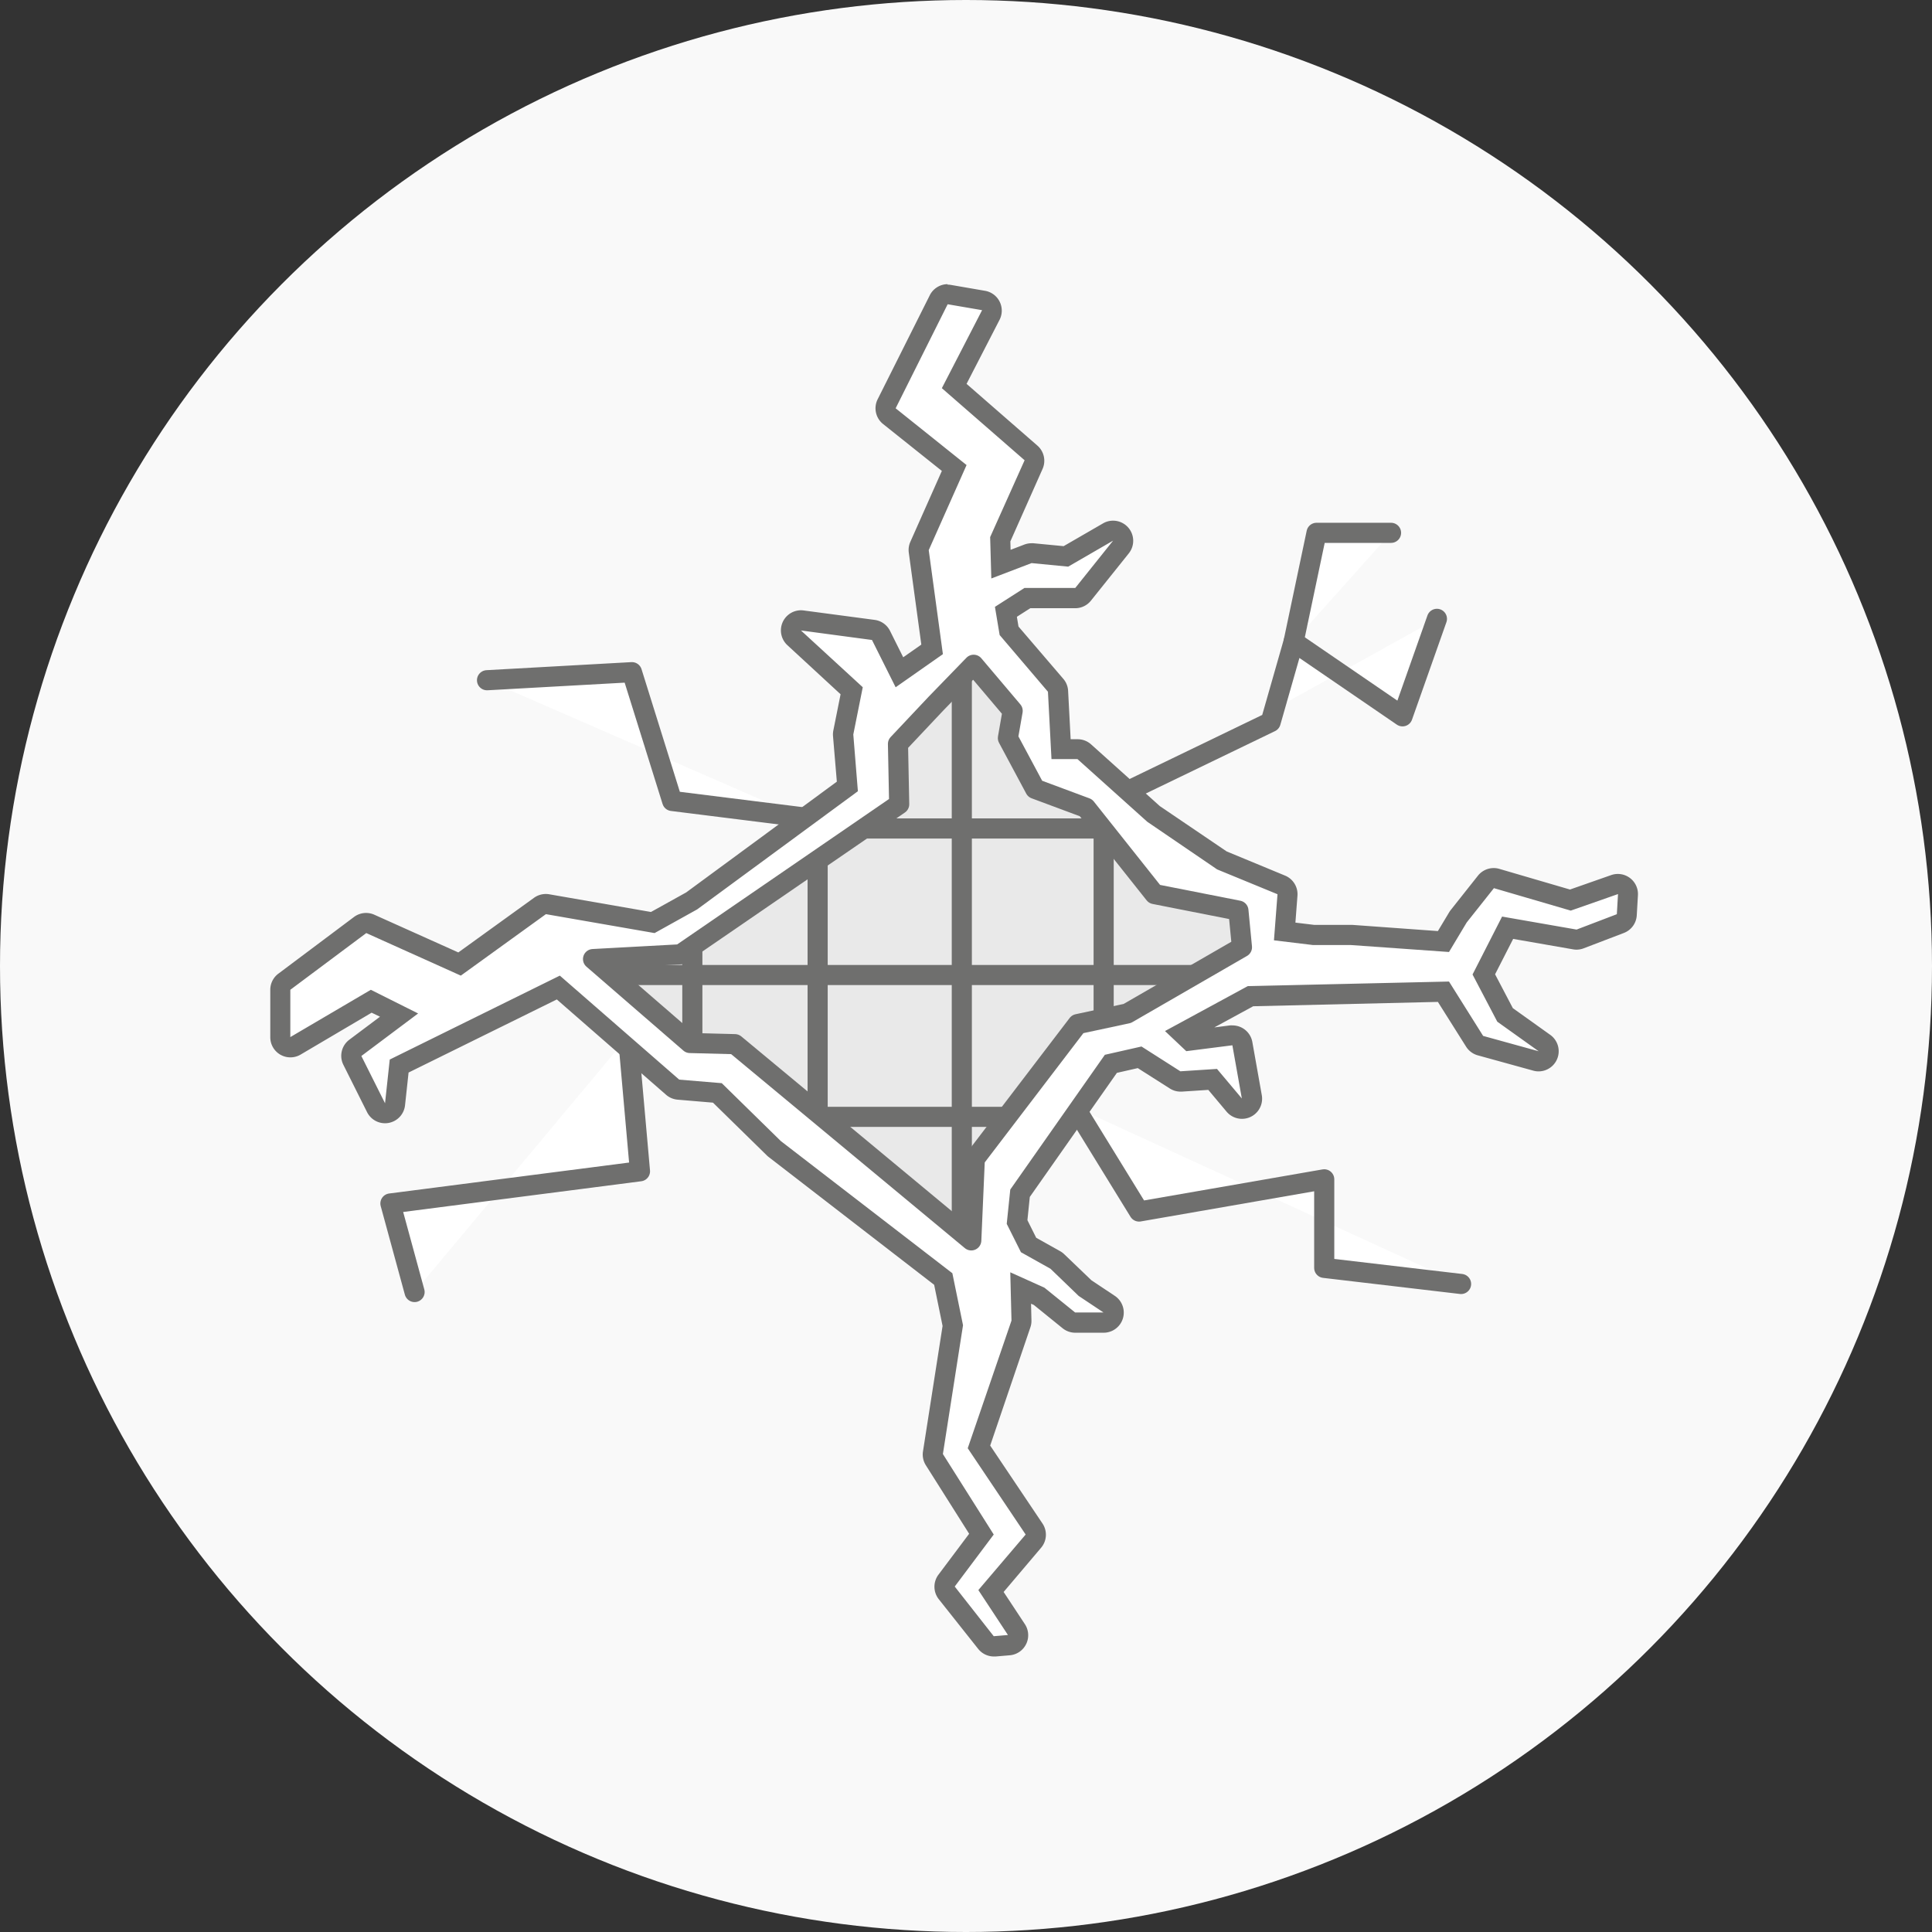 <svg xmlns="http://www.w3.org/2000/svg" xmlns:xlink="http://www.w3.org/1999/xlink" width="480" height="480" viewBox="0 0 480 480">
  <rect x="0" y="0" width="480" height="480" fill="#333333" stroke="none"/>
  <defs>
    <clipPath id="a">
      <polygon points="241.9 165.16 232.5 174.85 223.1 184.83 223.4 199.81 169.07 237.1 147.34 238.28 171.42 259.13 182.58 259.42 241.31 308.17 242.19 287.91 267.74 254.43 280.07 251.79 308.56 235.34 307.68 226.24 286.83 222.13 269.8 200.69 257.17 195.99 250.41 183.37 251.59 176.61 241.9 165.16" style="fill: #e9e9e9;stroke: #6f6f6e;stroke-linecap: round;stroke-linejoin: round;stroke-width: 5px"/>
    </clipPath>
  </defs>
  <title>Concrete-Repair</title>
  <circle cx="240" cy="240" r="240" style="fill: #f9f9f9"/>
  <g>
    <polyline points="199 203 167 199 157 167 121 169" style="fill: #fff;stroke: #6f6f6e;stroke-linecap: round;stroke-linejoin: round;stroke-width: 5px"/>
    <polyline points="156.03 257.5 159 291 97 299 103 321" style="fill: #fff;stroke: #6f6f6e;stroke-linecap: round;stroke-linejoin: round;stroke-width: 5px"/>
    <polyline points="267 275 283 301 329 293 329 315 363 319" style="fill: #fff;stroke: #6f6f6e;stroke-linecap: round;stroke-linejoin: round;stroke-width: 5px"/>
    <g>
      <polyline points="277.8 197.69 315.69 179.39 321.39 159.45 348.45 177.97 357 153.75" style="fill: #fff;stroke: #6f6f6e;stroke-linecap: round;stroke-linejoin: round;stroke-width: 5px"/>
      <polyline points="321.39 159.45 327.09 132.38 345.6 132.38" style="fill: #fff;stroke: #6f6f6e;stroke-linecap: round;stroke-linejoin: round;stroke-width: 5px"/>
    </g>
  </g>
  <g>
    <path d="M246.89,409a2.47,2.47,0,0,1-2-1l-9.69-12.33a2.51,2.51,0,0,1,0-3.05l8.66-11.54-11.71-18.51a2.54,2.54,0,0,1-.36-1.72l4.93-31.57-2.37-11.57L192.5,285.48l-.22-.19-14-13.76-9.67-.81a2.45,2.45,0,0,1-1.43-.6l-28.41-24.75-39.56,19.5-1,9.5a2.51,2.51,0,0,1-2,2.2l-.44,0a2.5,2.5,0,0,1-2.24-1.38l-5.87-11.74a2.51,2.51,0,0,1,.73-3.12l10.86-8.15-6.91-3.45-18.8,11.05a2.5,2.5,0,0,1-1.26.35,2.54,2.54,0,0,1-1.25-.33,2.5,2.5,0,0,1-1.25-2.17V245.91a2.52,2.52,0,0,1,1-2l18.79-14.09a2.51,2.51,0,0,1,2.53-.28l22.17,10,20-14.43a2.49,2.49,0,0,1,1.46-.47,2,2,0,0,1,.43,0l26.15,4.54,9.66-5.36,38.68-28.45-1-12.7a2.36,2.36,0,0,1,0-.7l2.07-10.37-14.24-13.14a2.5,2.5,0,0,1,1.69-4.34l.34,0L217,156.51a2.5,2.5,0,0,1,1.91,1.36l4.58,9.16,8.12-5.69L228.26,137a2.5,2.5,0,0,1,.2-1.35l8.61-19.38L221,103.39a2.5,2.5,0,0,1-.68-3.07L233.2,74.47a2.51,2.51,0,0,1,2.24-1.38,2,2,0,0,1,.42,0l8.52,1.47A2.46,2.46,0,0,1,246.19,76a2.5,2.5,0,0,1,0,2.26l-9.09,17.63,19.08,16.63a2.49,2.49,0,0,1,.64,2.9l-8.28,18.57.17,6.19,6.7-2.56a2.43,2.43,0,0,1,.89-.17h.24l8.3.81,10.47-6.06a2.45,2.45,0,0,1,1.25-.34,2.5,2.5,0,0,1,1.95,4.07l-9.39,11.74a2.53,2.53,0,0,1-2,.94H255.26L249.92,152l.79,4.74,11.59,13.57a2.49,2.49,0,0,1,.6,1.49l.75,14.37h4.09a2.51,2.51,0,0,1,1.67.64l17.2,15.45,17,11.51,14.74,6.07a2.49,2.49,0,0,1,1.54,2.5l-.7,9.07,7.17.86h9.43l22.84,1.65,3.61-6,.19-.27,6.75-8.51a2.5,2.5,0,0,1,2-1,2.42,2.42,0,0,1,.7.1l18.32,5.35,11-3.84a2.36,2.36,0,0,1,.82-.14,2.49,2.49,0,0,1,2.5,2.64l-.29,5a2.5,2.5,0,0,1-1.61,2.18l-10,3.82a2.51,2.51,0,0,1-.89.17,3,3,0,0,1-.43,0l-16.69-2.91-5.91,11.59,5.29,10.07,9.79,7a2.49,2.49,0,0,1-1.45,4.53,2.57,2.57,0,0,1-.67-.09l-13.8-3.81a2.51,2.51,0,0,1-1.45-1.08l-7.76-12.31-47.9,1.13-17,9.22,1.91,1.81,10.28-1.31a1.77,1.77,0,0,1,.32,0,2.49,2.49,0,0,1,2.46,2.06L311,272.49a2.5,2.5,0,0,1-4.37,2.05l-5.36-6.37-7.84.5h-.16a2.55,2.55,0,0,1-1.34-.39l-8.82-5.61L276,264.29l-22.57,32.16-.74,7.14,2.86,5.71,6.67,3.74a3,3,0,0,1,.51.37l6.89,6.6,6,4a2.5,2.5,0,0,1-1.39,4.58h-7.05a2.5,2.5,0,0,1-1.57-.55l-7.38-6L253.6,320l.2,8.08a2.6,2.6,0,0,1-.14.87L243.2,359.49l13.7,20.41a2.49,2.49,0,0,1-.18,3l-10.53,12.37,6.31,9.6a2.49,2.49,0,0,1-1.88,3.86l-3.52.3Z" style="fill: #fff"/>
    <path d="M235.44,75.59,244,77.06,234,96.44l20.56,17.91L246,133.44l.29,10.28,10-3.82,9.1.88,11.16-6.46-9.4,11.75H254.53l-7.34,4.7,1.17,7,12,14.09.88,16.74h6.46l17.33,15.56L302.39,216l15,6.17-.88,11.45,9.69,1.17h9.4L360,236.52l4.4-7.34,6.76-8.52,19.09,5.58,11.74-4.11-.29,5-10,3.82-18.51-3.23-7.34,14.39L372,253.84l10.28,7.34-13.8-3.81L360,243.86,310,245l-20.56,11.16,5.29,5,11.45-1.46,2.35,13.21-6.17-7.34-9.1.59L283.6,260l-9.1,2.06L251,295.54l-.88,8.52,3.53,7.05,7.34,4.11,7,6.75,6.17,4.11h-7.05l-7.63-6.16L251,316.1l.3,12-10.87,31.71,14.39,21.44-11.75,13.8,7.35,11.16-3.53.3-9.69-12.34,9.69-12.92-12.63-20,5-32-2.65-12.92L194,283.5l-14.68-14.39-10.57-.88-29.66-25.84L96.83,263.24,95.66,274.1l-5.88-11.74,14.1-10.57-11.75-5.88-20,11.75V245.91L91,231.82l23.49,10.57,21.14-15.27,27,4.7,10.57-5.88,39.94-29.36L212,182.48l2.35-11.74L199,156.64,216.64,159l5.88,11.75,11.74-8.23-3.52-25.84,9.4-21.14-17.62-14.1,12.92-25.84m0-5A5,5,0,0,0,231,73.36L218.05,99.2a5,5,0,0,0,1.34,6.14L234,117l-7.83,17.62a5,5,0,0,0-.38,2.71l3.11,22.82-4.5,3.15-3.28-6.57a5,5,0,0,0-3.81-2.72l-17.62-2.34a5.16,5.16,0,0,0-.67-.05,5,5,0,0,0-3.39,8.68l13.21,12.19-1.8,9a5.05,5.05,0,0,0-.08,1.4l.95,11.31-37.43,27.52-8.75,4.86-25.28-4.4a4.91,4.91,0,0,0-.86-.07,5,5,0,0,0-2.92.95l-18.8,13.57L93,227.26a5,5,0,0,0-2.05-.44,5,5,0,0,0-3,1l-18.8,14.09a5,5,0,0,0-2,4v11.75A5,5,0,0,0,74.7,262L92.33,251.6l2.08,1-7.63,5.72a5,5,0,0,0-1.47,6.23l5.88,11.75a5,5,0,0,0,4.47,2.77,5.24,5.24,0,0,0,.88-.08,5,5,0,0,0,4.09-4.39l.88-8.13,36.83-18.16L165.49,272a5,5,0,0,0,2.87,1.21l8.78.74,13.39,13.12a4.19,4.19,0,0,0,.45.39l41.11,31.75,2.09,10.22-4.86,31.12A5,5,0,0,0,230,364l10.78,17.06-7.62,10.16a5,5,0,0,0,.07,6.09L243,409.63a5,5,0,0,0,3.93,1.92l.42,0,3.52-.3a5,5,0,0,0,3.76-7.73l-5.28-8,9.32-11a5,5,0,0,0,.34-6l-13-19.37L256,329.76a4.9,4.9,0,0,0,.26-1.74l-.1-4.11.69.3L264,330a5,5,0,0,0,3.14,1.11h7.05a5,5,0,0,0,2.78-9.16l-5.8-3.86-6.73-6.45a5,5,0,0,0-1-.76l-6-3.36-2.18-4.37.59-5.77,21.64-30.83,5.19-1.18,7.94,5.05a4.91,4.91,0,0,0,2.68.79h.32l6.58-.43,4.54,5.41a5,5,0,0,0,3.83,1.78,5,5,0,0,0,4.92-5.87l-2.35-13.22a5,5,0,0,0-4.91-4.12,4.73,4.73,0,0,0-.65,0l-3.89.5,9.67-5.26,45.88-1.08,7,11.11a5,5,0,0,0,2.89,2.16L380.94,266a4.68,4.68,0,0,0,1.33.18,5,5,0,0,0,2.9-9.06l-9.31-6.65-4.41-8.41,4.49-8.79,14.87,2.59a4.91,4.91,0,0,0,.86.08,5,5,0,0,0,1.78-.33l10-3.82a5,5,0,0,0,3.2-4.38l.29-5a5,5,0,0,0-6.64-5L390.06,221l-17.55-5.13a4.79,4.79,0,0,0-1.4-.2,5,5,0,0,0-3.92,1.89l-6.75,8.52a4.6,4.6,0,0,0-.37.53l-2.83,4.71-21.3-1.54-.36,0h-9.1l-4.64-.56.51-6.68a5,5,0,0,0-3.08-5l-14.5-6-16.61-11.26-17.08-15.34a5,5,0,0,0-3.34-1.28H266l-.63-12a4.94,4.94,0,0,0-1.19-3l-11.14-13-.4-2.42,3.33-2.13h11.16a5,5,0,0,0,3.91-1.88l9.4-11.74a5,5,0,0,0-3.91-8.13,4.9,4.9,0,0,0-2.5.68l-9.77,5.65-7.51-.72a3.87,3.87,0,0,0-.48,0,5,5,0,0,0-1.79.33l-3.4,1.3-.06-2.09,8-18a5,5,0,0,0-1.28-5.8l-17.6-15.34,8.19-15.9a5,5,0,0,0-3.6-7.22l-8.51-1.47a6.22,6.22,0,0,0-.85-.07Z" style="fill: #6f6f6e"/>
  </g>
  <g>
    <polygon points="241.9 165.16 232.5 174.85 223.1 184.83 223.4 199.81 169.07 237.1 147.34 238.28 171.42 259.13 182.58 259.42 241.31 308.17 242.19 287.91 267.74 254.43 280.07 251.79 308.56 235.34 307.68 226.24 286.83 222.13 269.8 200.69 257.17 195.99 250.41 183.37 251.59 176.61 241.9 165.16" style="fill: #e9e9e9"/>
    <g style="clip-path: url(#a)">
      <g>
        <line x1="160.7" y1="205.83" x2="295.49" y2="205.83" style="fill: #e9e9e9;stroke: #6f6f6e;stroke-linecap: round;stroke-linejoin: round;stroke-width: 5px"/>
        <line x1="145.49" y1="242.24" x2="305.49" y2="242.24" style="fill: #e9e9e9;stroke: #6f6f6e;stroke-linecap: round;stroke-linejoin: round;stroke-width: 5px"/>
        <line x1="150.57" y1="277.48" x2="302.39" y2="277.48" style="fill: #e9e9e9;stroke: #6f6f6e;stroke-linecap: round;stroke-linejoin: round;stroke-width: 5px"/>
        <line x1="238.96" y1="162.84" x2="238.96" y2="310.84" style="fill: #e9e9e9;stroke: #6f6f6e;stroke-linecap: round;stroke-linejoin: round;stroke-width: 5px"/>
        <line x1="203.14" y1="169.56" x2="203.14" y2="304.35" style="fill: #e9e9e9;stroke: #6f6f6e;stroke-linecap: round;stroke-linejoin: round;stroke-width: 5px"/>
        <line x1="172.01" y1="169.56" x2="172.01" y2="304.35" style="fill: #e9e9e9;stroke: #6f6f6e;stroke-linecap: round;stroke-linejoin: round;stroke-width: 5px"/>
        <line x1="274.2" y1="169.56" x2="274.2" y2="304.35" style="fill: #e9e9e9;stroke: #6f6f6e;stroke-linecap: round;stroke-linejoin: round;stroke-width: 5px"/>
      </g>
    </g>
    <polygon points="241.9 165.16 232.5 174.85 223.1 184.83 223.4 199.81 169.07 237.1 147.34 238.28 171.42 259.13 182.58 259.42 241.31 308.17 242.19 287.91 267.74 254.43 280.07 251.79 308.56 235.34 307.68 226.24 286.83 222.13 269.8 200.69 257.17 195.99 250.41 183.37 251.59 176.61 241.9 165.16" style="fill: none;stroke: #6f6f6e;stroke-linecap: round;stroke-linejoin: round;stroke-width: 5px"/>
  </g>
</svg>
